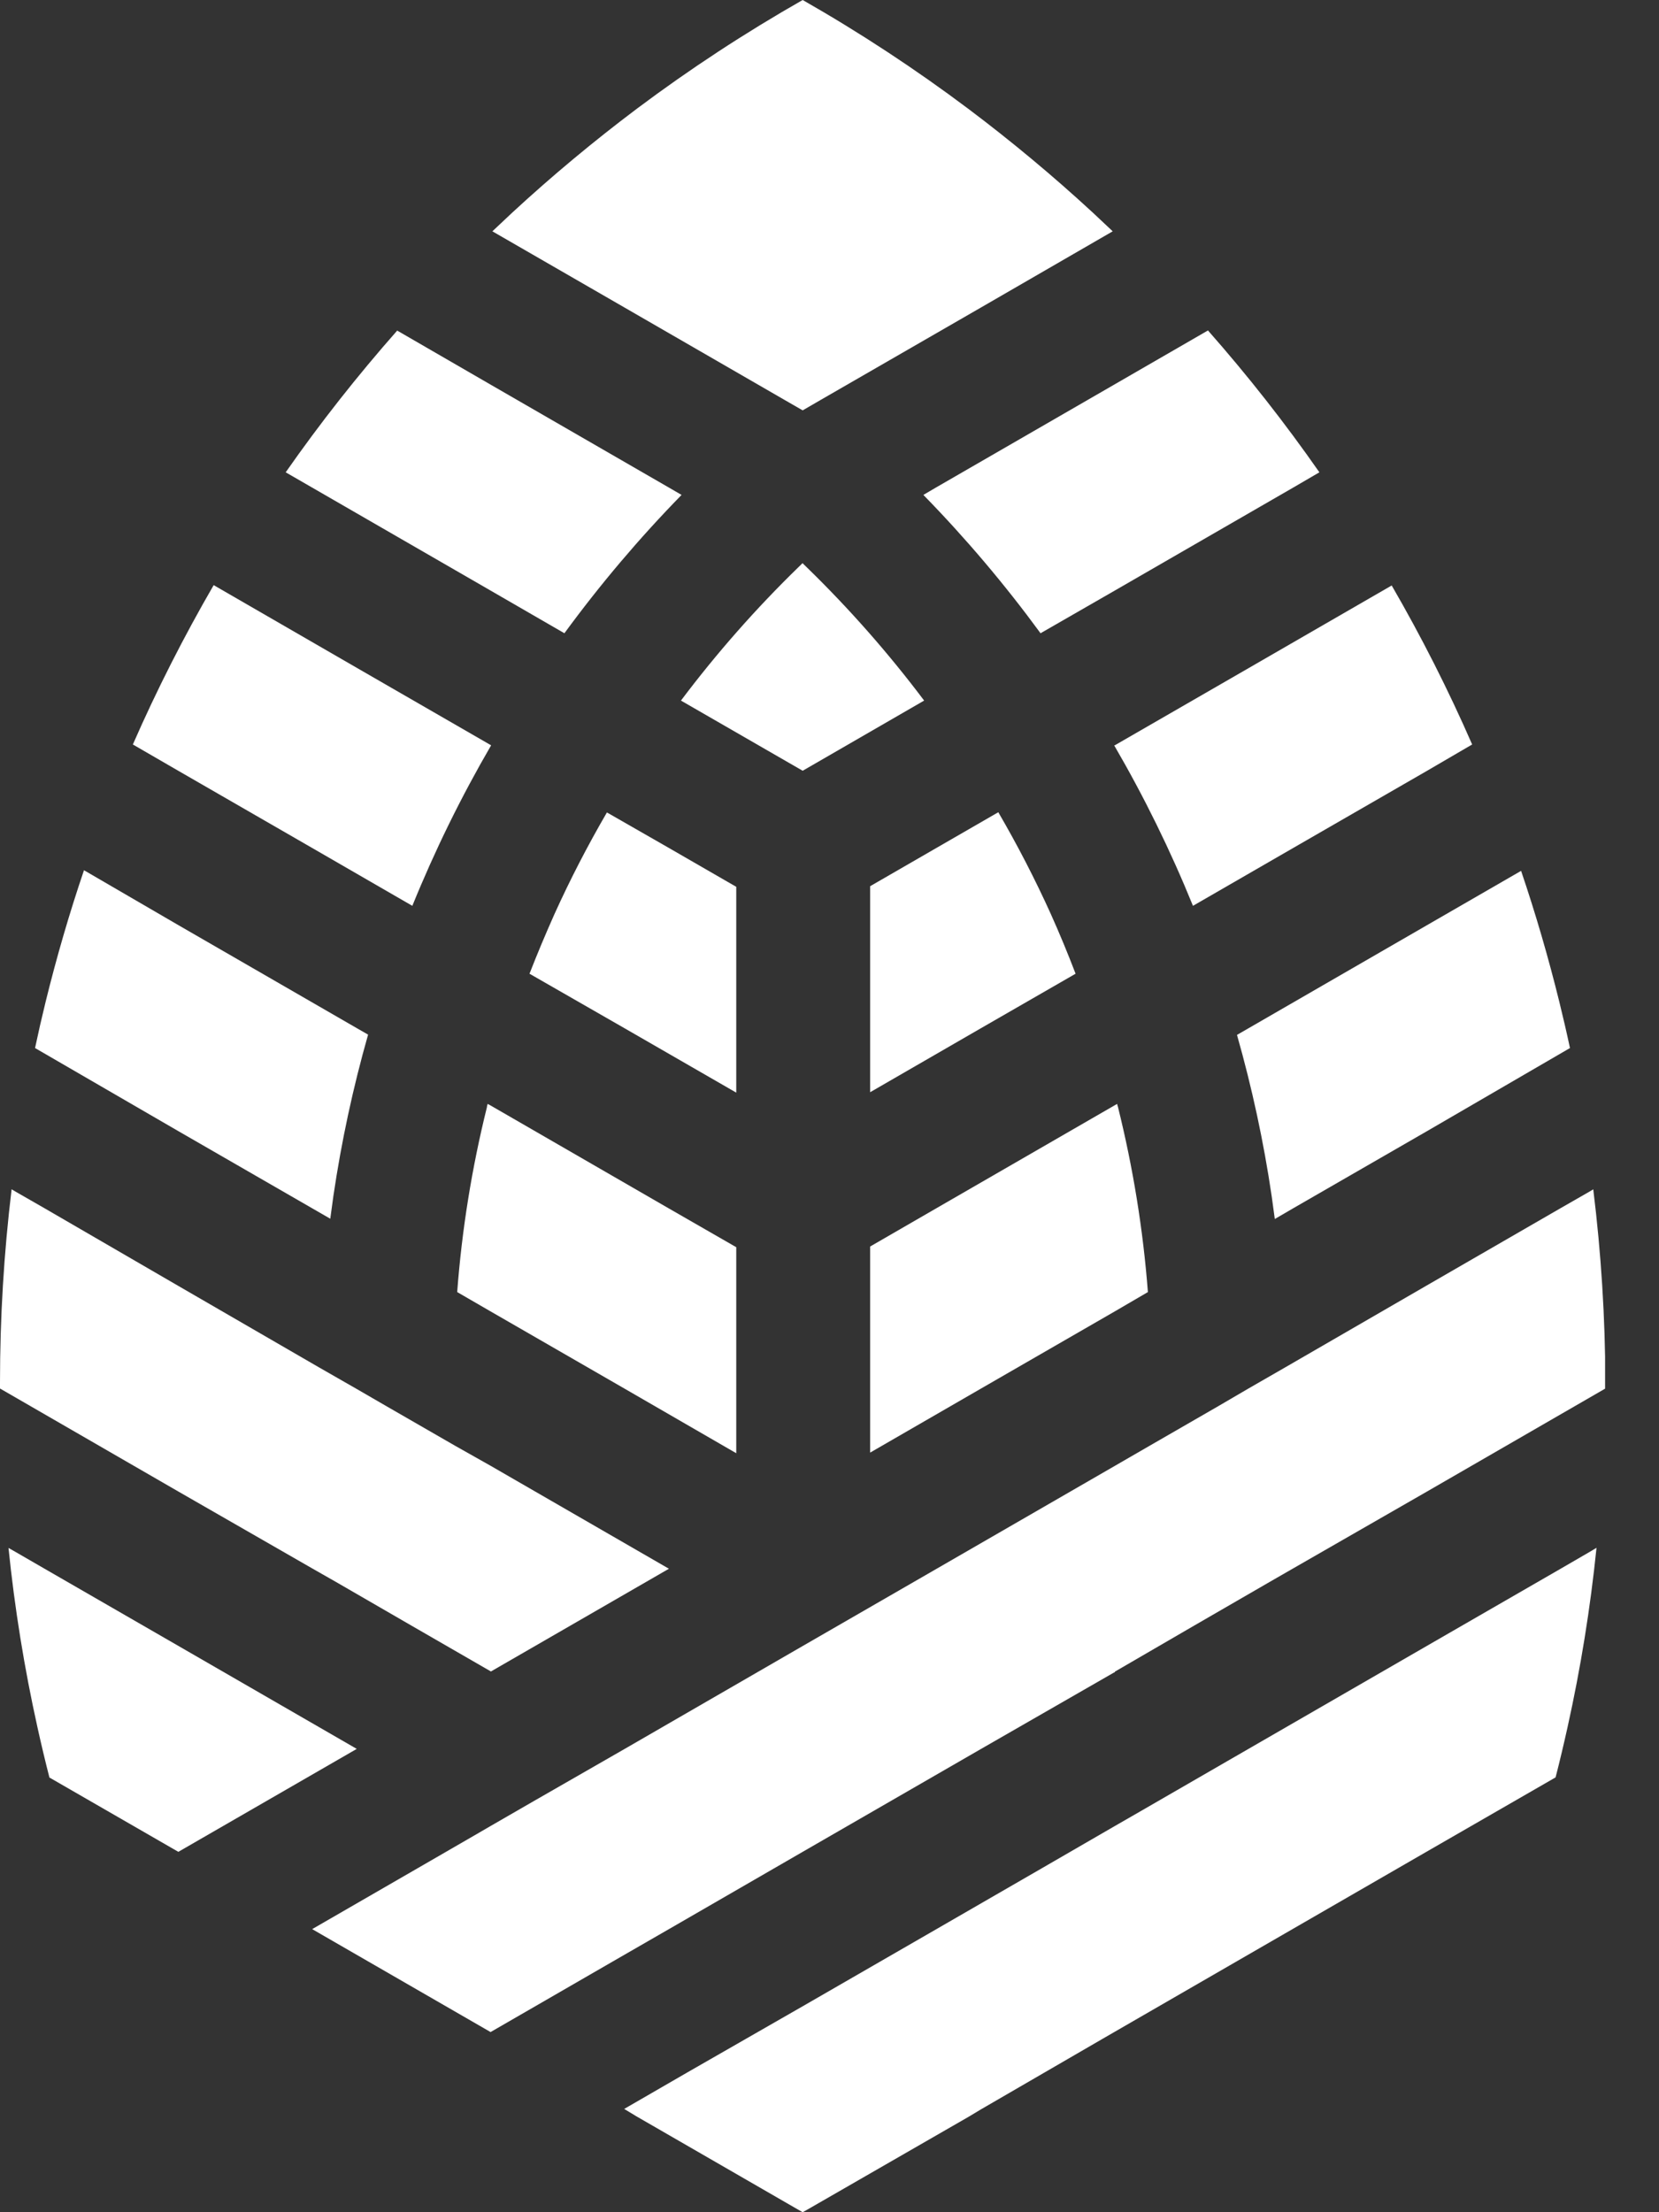 <svg width="24" height="32" viewBox="0 0 24 32" fill="none" xmlns="http://www.w3.org/2000/svg">
<rect x="0" y="0" width="24" height="32" fill="#333333" stroke="none"/>
<g clip-path="url(#clip0_334_1864)">
<path d="M16.118 24.178C16.119 24.18 16.119 24.183 16.118 24.186H16.126L16.118 24.178ZM7.102 24.178H7.109C7.107 24.178 7.104 24.178 7.102 24.178ZM23.052 17.203L22.99 17.24L23.052 17.203Z" fill="white"/>
<path d="M16.118 24.178C16.119 24.18 16.119 24.183 16.118 24.186H16.126L16.118 24.178ZM7.102 24.178H7.109C7.107 24.178 7.104 24.178 7.102 24.178ZM23.052 17.203L22.99 17.24L23.052 17.203Z" fill="white"/>
<path fill-rule="evenodd" clip-rule="evenodd" d="M16.118 24.178C16.119 24.18 16.119 24.183 16.118 24.186H16.126L16.118 24.178ZM7.102 24.178H7.109C7.107 24.178 7.104 24.178 7.102 24.178Z" fill="white"/>
<path d="M16.118 24.178C16.119 24.18 16.119 24.183 16.118 24.186H16.126L16.118 24.178Z" fill="white"/>
<path d="M23.052 17.203L22.99 17.24L23.052 17.203ZM16.118 24.179C16.119 24.181 16.119 24.184 16.118 24.186H16.126L16.118 24.179ZM7.102 24.179H7.109C7.107 24.179 7.104 24.179 7.102 24.178V24.179Z" fill="white"/>
<path d="M7.102 24.178H7.109C7.107 24.178 7.104 24.178 7.102 24.178Z" fill="white"/>
<path fill-rule="evenodd" clip-rule="evenodd" d="M9.677 22.692L7.102 24.178L5.958 23.518L4.86 22.883L4.516 22.687L2.58 21.575L2.70269e-07 20.085C2.70269e-07 20.053 2.70269e-07 20.023 2.70269e-07 19.992C-0 19.06 0.056 18.129 0.168 17.203L0.23 17.24L0.645 17.478L2.58 18.601L4.623 19.784L5.161 20.092L5.596 20.344L6.587 20.915L7.096 21.202L9.677 22.692Z" fill="white"/>
<path fill-rule="evenodd" clip-rule="evenodd" d="M7.104 24.186H7.096C7.099 24.186 7.101 24.186 7.104 24.186Z" fill="white"/>
<path fill-rule="evenodd" clip-rule="evenodd" d="M5.325 14.966C5.107 15.732 4.939 16.512 4.823 17.3C4.808 17.41 4.793 17.519 4.778 17.629L4.516 17.478L2.58 16.362L0.507 15.16C0.555 14.934 0.606 14.711 0.661 14.487C0.82 13.842 1.004 13.209 1.215 12.588L2.58 13.382L5.161 14.872L5.325 14.966Z" fill="white"/>
<path fill-rule="evenodd" clip-rule="evenodd" d="M9.86 7.159C9.248 7.785 8.682 8.454 8.165 9.16L7.096 8.542L4.516 7.053L4.133 6.832C4.631 6.119 5.17 5.435 5.746 4.782L7.096 5.563L9.677 7.053L9.86 7.159Z" fill="white"/>
<path fill-rule="evenodd" clip-rule="evenodd" d="M23.096 22.389C23.007 23.261 22.867 24.128 22.677 24.984C22.623 25.227 22.566 25.469 22.504 25.71L20.638 26.785L18.703 27.902L16.123 29.392L15.938 29.499L14.193 30.511L14.015 30.618L11.72 31.939L11.612 32L11.505 31.939L9.207 30.613L9.03 30.506L9.099 30.466L9.95 29.974L11.612 29.021L13.547 27.905L15.085 27.017L16.127 26.414L16.487 26.207L17.763 25.47L18.061 25.298L20.642 23.808L22.577 22.692L22.994 22.45L23.096 22.389Z" fill="white"/>
<path fill-rule="evenodd" clip-rule="evenodd" d="M23.224 19.992C23.224 20.023 23.224 20.053 23.224 20.085L20.644 21.575L18.708 22.687L18.369 22.882L17.271 23.517L16.128 24.181H16.123C16.123 24.184 16.123 24.186 16.123 24.189L14.193 25.298L11.612 26.787L9.677 27.905L8.863 28.374L8.02 28.861L7.187 29.342L7.097 29.394L4.516 27.905L6.028 27.032L6.869 26.546L7.096 26.414L7.72 26.054L9.03 25.302L11.61 23.811L13.545 22.695L16.126 21.205L16.633 20.912L17.623 20.341L18.054 20.089L18.591 19.78L20.634 18.598L22.57 17.48L22.987 17.241L23.049 17.204C23.163 18.129 23.222 19.06 23.224 19.992Z" fill="white"/>
<path fill-rule="evenodd" clip-rule="evenodd" d="M16.128 24.181H16.12C16.121 24.179 16.121 24.176 16.12 24.174L16.128 24.181Z" fill="white"/>
<path fill-rule="evenodd" clip-rule="evenodd" d="M16.606 18.69L16.128 18.969L14.193 20.085L12.588 21.012V18.031L13.545 17.478L16.126 15.988L16.162 15.968C16.162 15.984 16.171 16 16.174 16.016C16.392 16.894 16.537 17.788 16.606 18.69Z" fill="white"/>
<path fill-rule="evenodd" clip-rule="evenodd" d="M5.161 25.298L2.58 26.787L0.715 25.712C0.653 25.471 0.596 25.23 0.542 24.986C0.352 24.13 0.212 23.264 0.123 22.391L0.23 22.452L0.645 22.692L2.58 23.808L5.161 25.298Z" fill="white"/>
<path fill-rule="evenodd" clip-rule="evenodd" d="M22.712 15.16L20.644 16.362L18.708 17.478L18.442 17.633C18.427 17.524 18.412 17.414 18.397 17.304C18.281 16.516 18.113 15.736 17.895 14.97L18.058 14.876L20.638 13.386L22.005 12.597C22.216 13.219 22.4 13.851 22.559 14.496C22.613 14.715 22.665 14.939 22.712 15.16Z" fill="white"/>
<path fill-rule="evenodd" clip-rule="evenodd" d="M13.369 10.134L11.612 11.149L9.851 10.134C10.367 9.448 10.935 8.803 11.55 8.205L11.595 8.161L11.61 8.146L11.625 8.161L11.67 8.205C12.285 8.803 12.853 9.448 13.369 10.134Z" fill="white"/>
<path fill-rule="evenodd" clip-rule="evenodd" d="M10.651 12.828V15.805L9.032 14.872L7.66 14.085C7.772 13.798 7.892 13.512 8.02 13.225C8.248 12.721 8.502 12.23 8.78 11.752L9.677 12.266L10.651 12.828Z" fill="white"/>
<path fill-rule="evenodd" clip-rule="evenodd" d="M7.105 10.781C6.671 11.527 6.29 12.303 5.965 13.103L4.516 12.266L2.58 11.15L1.922 10.769C2.268 9.979 2.659 9.21 3.091 8.464L5.161 9.66L7.096 10.776L7.105 10.781Z" fill="white"/>
<path fill-rule="evenodd" clip-rule="evenodd" d="M19.087 6.832L18.708 7.053L16.128 8.542L15.053 9.16C14.536 8.454 13.97 7.785 13.358 7.159L13.542 7.051L16.123 5.561L17.475 4.78C18.051 5.433 18.589 6.118 19.087 6.832Z" fill="white"/>
<path fill-rule="evenodd" clip-rule="evenodd" d="M15.56 14.085L14.193 14.872L12.588 15.799V12.819L13.546 12.266L14.442 11.749C14.72 12.226 14.974 12.718 15.202 13.222C15.329 13.505 15.448 13.793 15.56 14.085Z" fill="white"/>
<path fill-rule="evenodd" clip-rule="evenodd" d="M10.651 18.041V21.021L9.032 20.085L7.096 18.969L6.614 18.69C6.682 17.788 6.826 16.894 7.044 16.016C7.044 16 7.051 15.984 7.055 15.968L7.092 15.988L9.672 17.478L10.651 18.041Z" fill="white"/>
<path fill-rule="evenodd" clip-rule="evenodd" d="M21.297 10.769L20.644 11.15L18.708 12.266L17.258 13.103C16.933 12.303 16.552 11.527 16.118 10.781H16.127L18.062 9.665L20.133 8.469C20.564 9.213 20.953 9.981 21.297 10.769Z" fill="white"/>
<path fill-rule="evenodd" clip-rule="evenodd" d="M16.097 3.346L14.193 4.447L11.867 5.788L11.612 5.936L11.355 5.788L9.032 4.447L7.123 3.346C7.218 3.256 7.313 3.166 7.409 3.077C7.985 2.545 8.588 2.043 9.214 1.572C9.98 0.998 10.781 0.473 11.612 0C12.443 0.474 13.243 1 14.008 1.574C14.634 2.045 15.237 2.547 15.813 3.079C15.906 3.166 16.002 3.256 16.097 3.346Z" fill="white"/>
</g>
<defs>
<clipPath id="clip0_334_1864">
<rect width="23.22" height="32" fill="white"/>
</clipPath>
</defs>
</svg>
